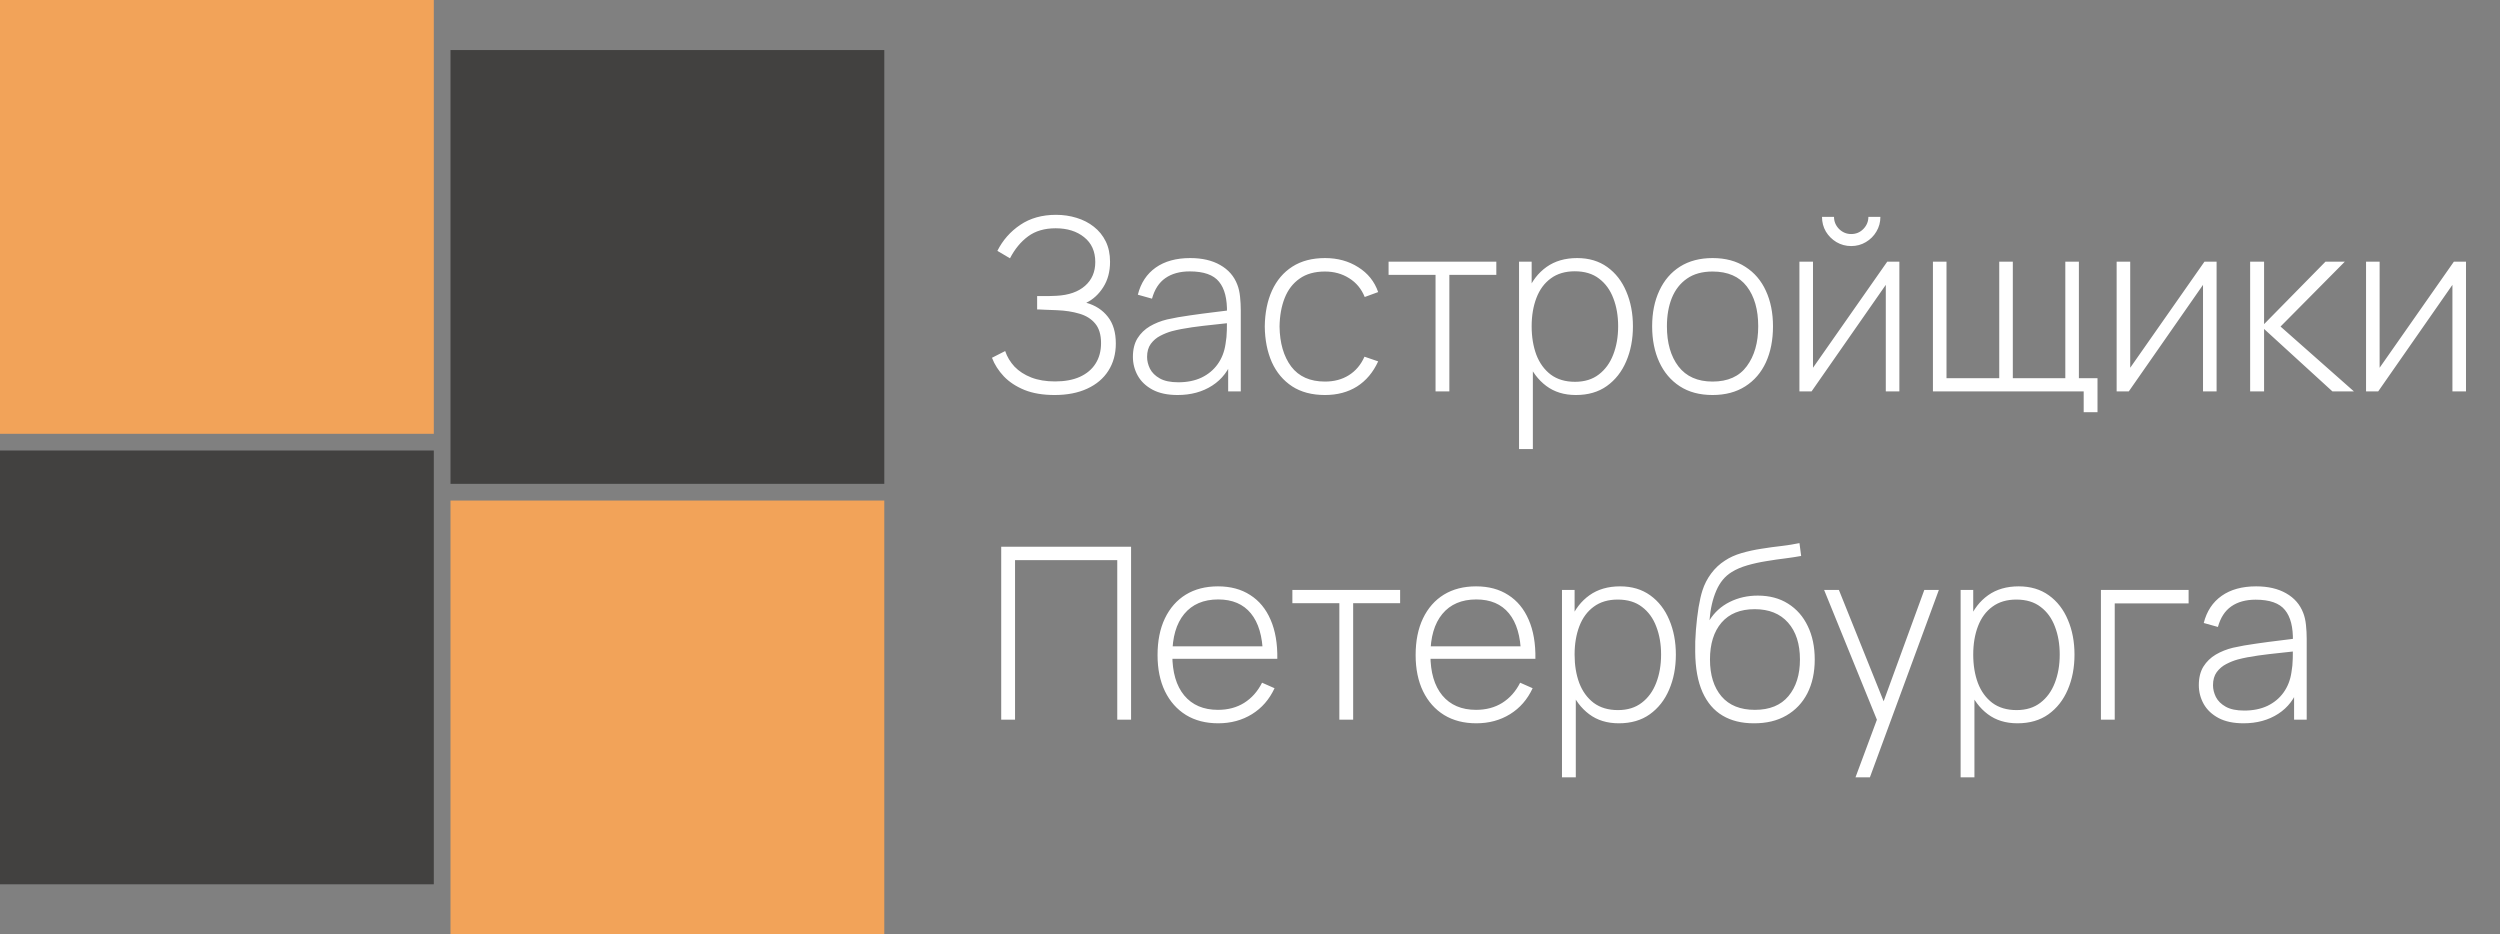 <?xml version="1.0" encoding="UTF-8"?> <svg xmlns="http://www.w3.org/2000/svg" width="198" height="74" viewBox="0 0 198 74" fill="none"><rect x="0" y="0" width="198" height="74" fill="#808080" stroke="none"/> <rect width="34.357" height="34.357" fill="#F2A359"></rect> <rect x="35.679" y="3.964" width="34.357" height="34.357" fill="#424140"></rect> <rect y="35.679" width="34.357" height="34.357" fill="#424140"></rect> <rect x="35.679" y="39.643" width="34.357" height="34.357" fill="#F2A359"></rect> <path d="M83.521 31.285C82.601 31.285 81.808 31.152 81.142 30.886C80.476 30.613 79.931 30.255 79.506 29.811C79.081 29.36 78.767 28.869 78.564 28.336L79.61 27.803C79.763 28.26 80.01 28.672 80.352 29.04C80.701 29.402 81.142 29.687 81.675 29.896C82.214 30.106 82.842 30.21 83.559 30.21C84.326 30.21 84.98 30.09 85.519 29.849C86.064 29.601 86.48 29.253 86.765 28.802C87.057 28.346 87.203 27.803 87.203 27.175C87.203 26.509 87.047 25.992 86.737 25.624C86.432 25.256 86.017 24.997 85.49 24.844C84.964 24.686 84.371 24.594 83.711 24.568C83.248 24.549 82.918 24.537 82.722 24.53C82.525 24.518 82.392 24.511 82.322 24.511C82.258 24.511 82.198 24.511 82.141 24.511V23.446C82.186 23.446 82.306 23.446 82.503 23.446C82.699 23.446 82.909 23.446 83.131 23.446C83.359 23.439 83.54 23.433 83.673 23.427C84.643 23.376 85.398 23.113 85.937 22.637C86.477 22.161 86.746 21.533 86.746 20.753C86.746 19.91 86.451 19.253 85.861 18.784C85.278 18.314 84.526 18.08 83.606 18.08C82.731 18.08 82.005 18.292 81.428 18.717C80.85 19.142 80.371 19.722 79.991 20.458L78.992 19.868C79.417 19.025 80.019 18.34 80.8 17.813C81.586 17.28 82.531 17.014 83.635 17.014C84.206 17.014 84.748 17.093 85.262 17.252C85.782 17.41 86.239 17.645 86.632 17.956C87.031 18.267 87.345 18.654 87.574 19.117C87.802 19.58 87.916 20.119 87.916 20.734C87.916 21.514 87.736 22.187 87.374 22.751C87.019 23.309 86.572 23.718 86.032 23.979C86.756 24.181 87.326 24.552 87.745 25.092C88.164 25.624 88.373 26.328 88.373 27.204C88.373 28.028 88.176 28.748 87.783 29.363C87.396 29.973 86.838 30.445 86.109 30.781C85.385 31.117 84.523 31.285 83.521 31.285ZM93.266 31.285C92.473 31.285 91.813 31.146 91.287 30.867C90.767 30.588 90.376 30.22 90.117 29.763C89.856 29.3 89.726 28.799 89.726 28.26C89.726 27.676 89.847 27.188 90.088 26.795C90.335 26.401 90.662 26.084 91.068 25.843C91.48 25.602 91.934 25.422 92.428 25.301C92.993 25.174 93.602 25.066 94.255 24.977C94.909 24.882 95.53 24.8 96.12 24.73C96.716 24.66 97.201 24.6 97.576 24.549L97.176 24.787C97.201 23.677 96.992 22.853 96.548 22.314C96.111 21.768 95.337 21.495 94.227 21.495C93.447 21.495 92.803 21.673 92.295 22.028C91.794 22.377 91.442 22.919 91.239 23.655L90.117 23.341C90.351 22.409 90.824 21.692 91.534 21.191C92.245 20.69 93.155 20.439 94.265 20.439C95.21 20.439 96.003 20.623 96.643 20.991C97.29 21.359 97.741 21.876 97.994 22.542C98.102 22.814 98.175 23.135 98.213 23.503C98.251 23.864 98.27 24.229 98.27 24.597V31H97.271V28.298L97.642 28.393C97.332 29.319 96.789 30.033 96.015 30.534C95.242 31.035 94.325 31.285 93.266 31.285ZM93.323 30.277C94.02 30.277 94.633 30.153 95.159 29.906C95.686 29.652 96.111 29.3 96.434 28.85C96.764 28.393 96.973 27.857 97.062 27.242C97.125 26.899 97.16 26.528 97.167 26.129C97.173 25.729 97.176 25.434 97.176 25.244L97.652 25.548C97.24 25.599 96.745 25.653 96.168 25.71C95.597 25.767 95.013 25.837 94.417 25.919C93.821 26.002 93.282 26.107 92.799 26.233C92.501 26.316 92.2 26.436 91.896 26.595C91.597 26.747 91.347 26.96 91.144 27.232C90.947 27.505 90.849 27.851 90.849 28.269C90.849 28.58 90.925 28.891 91.077 29.202C91.236 29.513 91.496 29.77 91.858 29.973C92.219 30.175 92.707 30.277 93.323 30.277ZM104.936 31.285C103.909 31.285 103.043 31.057 102.339 30.6C101.635 30.137 101.099 29.5 100.731 28.688C100.37 27.87 100.182 26.928 100.17 25.862C100.182 24.778 100.373 23.829 100.741 23.017C101.115 22.199 101.654 21.565 102.358 21.115C103.062 20.664 103.925 20.439 104.946 20.439C105.942 20.439 106.817 20.68 107.572 21.162C108.333 21.638 108.86 22.294 109.151 23.132L108.086 23.522C107.826 22.881 107.417 22.386 106.858 22.038C106.3 21.682 105.66 21.505 104.936 21.505C104.125 21.505 103.455 21.692 102.929 22.066C102.402 22.434 102.009 22.945 101.749 23.598C101.489 24.251 101.353 25.006 101.34 25.862C101.359 27.175 101.667 28.231 102.263 29.03C102.866 29.823 103.757 30.22 104.936 30.22C105.666 30.22 106.297 30.052 106.83 29.716C107.369 29.379 107.781 28.891 108.067 28.25L109.151 28.621C108.752 29.49 108.194 30.153 107.477 30.61C106.76 31.06 105.913 31.285 104.936 31.285ZM113.695 31V21.771H109.975V20.725H118.509V21.771H114.789V31H113.695ZM124.808 31.285C123.882 31.285 123.099 31.044 122.458 30.562C121.818 30.08 121.329 29.43 120.993 28.612C120.657 27.794 120.489 26.871 120.489 25.843C120.489 24.809 120.657 23.887 120.993 23.075C121.329 22.256 121.827 21.613 122.487 21.143C123.147 20.674 123.955 20.439 124.913 20.439C125.845 20.439 126.641 20.677 127.301 21.153C127.961 21.628 128.462 22.275 128.804 23.094C129.153 23.912 129.328 24.828 129.328 25.843C129.328 26.871 129.15 27.797 128.795 28.621C128.446 29.44 127.935 30.09 127.263 30.572C126.597 31.048 125.779 31.285 124.808 31.285ZM120.308 35.567V20.725H121.307V28.64H121.402V35.567H120.308ZM124.742 30.239C125.497 30.239 126.125 30.045 126.626 29.659C127.133 29.272 127.514 28.748 127.767 28.089C128.027 27.423 128.157 26.674 128.157 25.843C128.157 25.019 128.031 24.28 127.777 23.626C127.529 22.967 127.152 22.447 126.645 22.066C126.144 21.679 125.503 21.486 124.723 21.486C123.968 21.486 123.337 21.673 122.829 22.047C122.322 22.415 121.941 22.929 121.688 23.588C121.434 24.248 121.307 25 121.307 25.843C121.307 26.68 121.431 27.432 121.678 28.098C121.932 28.758 122.312 29.281 122.82 29.668C123.334 30.049 123.974 30.239 124.742 30.239ZM135.635 31.285C134.614 31.285 133.748 31.054 133.038 30.591C132.328 30.128 131.785 29.487 131.411 28.669C131.037 27.851 130.85 26.909 130.85 25.843C130.85 24.771 131.04 23.829 131.421 23.017C131.801 22.199 132.347 21.565 133.057 21.115C133.774 20.664 134.633 20.439 135.635 20.439C136.657 20.439 137.522 20.671 138.233 21.134C138.949 21.59 139.492 22.225 139.86 23.037C140.234 23.848 140.421 24.784 140.421 25.843C140.421 26.928 140.234 27.879 139.86 28.698C139.485 29.509 138.94 30.144 138.223 30.6C137.506 31.057 136.644 31.285 135.635 31.285ZM135.635 30.22C136.847 30.22 137.751 29.814 138.347 29.002C138.949 28.19 139.251 27.137 139.251 25.843C139.251 24.524 138.949 23.471 138.347 22.684C137.744 21.898 136.84 21.505 135.635 21.505C134.817 21.505 134.142 21.692 133.609 22.066C133.076 22.434 132.676 22.945 132.41 23.598C132.15 24.245 132.02 24.993 132.02 25.843C132.02 27.163 132.324 28.222 132.933 29.021C133.549 29.82 134.449 30.22 135.635 30.22ZM146.615 19.488C146.19 19.488 145.8 19.383 145.445 19.174C145.096 18.964 144.817 18.685 144.607 18.337C144.404 17.988 144.303 17.601 144.303 17.176H145.254C145.254 17.544 145.388 17.864 145.654 18.137C145.927 18.403 146.247 18.536 146.615 18.536C146.996 18.536 147.316 18.403 147.576 18.137C147.842 17.864 147.976 17.544 147.976 17.176H148.927C148.927 17.601 148.822 17.988 148.613 18.337C148.41 18.685 148.131 18.964 147.776 19.174C147.427 19.383 147.04 19.488 146.615 19.488ZM150.43 20.725V31H149.355V22.561L143.475 31H142.514V20.725H143.589V29.126L149.469 20.725H150.43ZM165.028 32.646V31H153.088V20.725H154.163V29.953H158.34V20.725H159.415V29.953H163.573V20.725H164.648V29.953H166.122V32.646H165.028ZM175.554 20.725V31H174.479V22.561L168.599 31H167.638V20.725H168.713V29.126L174.593 20.725H175.554ZM178.211 31V20.725H179.315V25.672L184.177 20.725H185.709L180.619 25.862L186.432 31H184.729L179.315 26.053V31H178.211ZM195.307 20.725V31H194.232V22.561L188.352 31H187.391V20.725H188.466V29.126L194.346 20.725H195.307ZM79.296 57V43.299H89.581V57H88.487V44.365H80.391V57H79.296ZM96.482 57.285C95.499 57.285 94.649 57.067 93.932 56.629C93.216 56.185 92.661 55.56 92.267 54.755C91.874 53.943 91.678 52.985 91.678 51.881C91.678 50.759 91.871 49.791 92.258 48.98C92.651 48.161 93.203 47.533 93.913 47.096C94.63 46.658 95.48 46.439 96.463 46.439C97.459 46.439 98.309 46.667 99.013 47.124C99.724 47.575 100.263 48.228 100.631 49.084C101.005 49.94 101.182 50.971 101.163 52.176H100.022V51.796C99.99 50.388 99.673 49.316 99.07 48.58C98.468 47.844 97.605 47.476 96.482 47.476C95.322 47.476 94.424 47.86 93.79 48.627C93.162 49.389 92.848 50.467 92.848 51.862C92.848 53.245 93.162 54.317 93.79 55.078C94.424 55.839 95.315 56.22 96.463 56.22C97.256 56.22 97.948 56.036 98.537 55.668C99.134 55.294 99.606 54.761 99.955 54.07L100.944 54.507C100.532 55.395 99.936 56.08 99.156 56.562C98.376 57.044 97.484 57.285 96.482 57.285ZM92.429 52.176V51.187H100.545V52.176H92.429ZM106.076 57V47.771H102.356V46.725H110.89V47.771H107.17V57H106.076ZM116.923 57.285C115.94 57.285 115.09 57.067 114.373 56.629C113.657 56.185 113.102 55.56 112.708 54.755C112.315 53.943 112.118 52.985 112.118 51.881C112.118 50.759 112.312 49.791 112.699 48.98C113.092 48.161 113.644 47.533 114.354 47.096C115.071 46.658 115.921 46.439 116.904 46.439C117.9 46.439 118.75 46.667 119.454 47.124C120.164 47.575 120.703 48.228 121.071 49.084C121.446 49.94 121.623 50.971 121.604 52.176H120.462V51.796C120.431 50.388 120.114 49.316 119.511 48.58C118.908 47.844 118.046 47.476 116.923 47.476C115.762 47.476 114.865 47.86 114.231 48.627C113.603 49.389 113.289 50.467 113.289 51.862C113.289 53.245 113.603 54.317 114.231 55.078C114.865 55.839 115.756 56.22 116.904 56.22C117.697 56.22 118.388 56.036 118.978 55.668C119.574 55.294 120.047 54.761 120.396 54.07L121.385 54.507C120.973 55.395 120.377 56.08 119.597 56.562C118.816 57.044 117.925 57.285 116.923 57.285ZM112.87 52.176V51.187H120.986V52.176H112.87ZM128.209 57.285C127.283 57.285 126.5 57.044 125.859 56.562C125.218 56.08 124.73 55.43 124.394 54.612C124.058 53.794 123.89 52.871 123.89 51.843C123.89 50.809 124.058 49.886 124.394 49.075C124.73 48.256 125.228 47.613 125.888 47.143C126.547 46.674 127.356 46.439 128.314 46.439C129.246 46.439 130.042 46.677 130.702 47.153C131.361 47.628 131.862 48.275 132.205 49.094C132.554 49.912 132.728 50.828 132.728 51.843C132.728 52.871 132.551 53.797 132.195 54.621C131.847 55.44 131.336 56.09 130.664 56.572C129.998 57.048 129.179 57.285 128.209 57.285ZM123.709 61.567V46.725H124.708V54.641H124.803V61.567H123.709ZM128.142 56.239C128.897 56.239 129.525 56.045 130.026 55.658C130.534 55.272 130.914 54.748 131.168 54.089C131.428 53.423 131.558 52.674 131.558 51.843C131.558 51.019 131.431 50.28 131.177 49.626C130.93 48.967 130.553 48.447 130.045 48.066C129.544 47.679 128.904 47.486 128.123 47.486C127.369 47.486 126.737 47.673 126.23 48.047C125.723 48.415 125.342 48.929 125.088 49.588C124.835 50.248 124.708 51 124.708 51.843C124.708 52.681 124.831 53.432 125.079 54.098C125.333 54.758 125.713 55.281 126.221 55.668C126.734 56.049 127.375 56.239 128.142 56.239ZM138.893 57.285C137.935 57.285 137.114 57.083 136.429 56.676C135.744 56.271 135.214 55.652 134.84 54.821C134.466 53.984 134.272 52.922 134.26 51.634C134.247 51.095 134.266 50.511 134.317 49.883C134.368 49.255 134.437 48.662 134.526 48.104C134.621 47.546 134.723 47.102 134.831 46.772C134.983 46.29 135.211 45.843 135.516 45.431C135.826 45.012 136.191 44.669 136.61 44.403C136.99 44.149 137.431 43.95 137.932 43.804C138.433 43.658 138.957 43.544 139.502 43.461C140.048 43.372 140.58 43.299 141.101 43.242C141.621 43.179 142.093 43.103 142.518 43.014L142.651 44.032C142.309 44.096 141.897 44.159 141.415 44.222C140.932 44.279 140.428 44.352 139.902 44.441C139.375 44.524 138.871 44.635 138.389 44.774C137.907 44.914 137.495 45.091 137.152 45.307C136.619 45.63 136.21 46.125 135.925 46.791C135.639 47.457 135.462 48.234 135.392 49.122C135.785 48.494 136.318 48.012 136.99 47.676C137.663 47.34 138.405 47.172 139.217 47.172C140.143 47.172 140.942 47.384 141.614 47.809C142.293 48.234 142.813 48.827 143.175 49.588C143.543 50.343 143.727 51.225 143.727 52.233C143.727 53.255 143.533 54.146 143.146 54.907C142.759 55.662 142.204 56.248 141.481 56.667C140.758 57.086 139.895 57.292 138.893 57.285ZM138.988 56.22C140.155 56.22 141.04 55.858 141.643 55.135C142.252 54.406 142.556 53.438 142.556 52.233C142.556 50.996 142.242 50.023 141.614 49.312C140.986 48.602 140.105 48.247 138.969 48.247C137.834 48.247 136.959 48.602 136.343 49.312C135.735 50.023 135.43 50.996 135.43 52.233C135.43 53.464 135.735 54.438 136.343 55.154C136.952 55.865 137.834 56.22 138.988 56.22ZM146.954 61.567L148.952 56.191L148.971 57.79L144.47 46.725H145.641L149.503 56.334H148.895L152.405 46.725H153.557L148.095 61.567H146.954ZM159.781 57.285C158.855 57.285 158.071 57.044 157.431 56.562C156.79 56.08 156.302 55.43 155.966 54.612C155.629 53.794 155.461 52.871 155.461 51.843C155.461 50.809 155.629 49.886 155.966 49.075C156.302 48.256 156.8 47.613 157.459 47.143C158.119 46.674 158.928 46.439 159.885 46.439C160.818 46.439 161.614 46.677 162.274 47.153C162.933 47.628 163.434 48.275 163.777 49.094C164.126 49.912 164.3 50.828 164.3 51.843C164.3 52.871 164.123 53.797 163.767 54.621C163.418 55.44 162.908 56.09 162.236 56.572C161.57 57.048 160.751 57.285 159.781 57.285ZM155.281 61.567V46.725H156.28V54.641H156.375V61.567H155.281ZM159.714 56.239C160.469 56.239 161.097 56.045 161.598 55.658C162.105 55.272 162.486 54.748 162.74 54.089C163 53.423 163.13 52.674 163.13 51.843C163.13 51.019 163.003 50.28 162.749 49.626C162.502 48.967 162.125 48.447 161.617 48.066C161.116 47.679 160.475 47.486 159.695 47.486C158.94 47.486 158.309 47.673 157.802 48.047C157.294 48.415 156.914 48.929 156.66 49.588C156.406 50.248 156.28 51 156.28 51.843C156.28 52.681 156.403 53.432 156.651 54.098C156.904 54.758 157.285 55.281 157.792 55.668C158.306 56.049 158.947 56.239 159.714 56.239ZM166.393 57V46.725H173.338V47.79H167.487V57H166.393ZM177.686 57.285C176.894 57.285 176.234 57.146 175.707 56.867C175.187 56.588 174.797 56.22 174.537 55.763C174.277 55.3 174.147 54.799 174.147 54.26C174.147 53.676 174.268 53.188 174.509 52.795C174.756 52.401 175.083 52.084 175.489 51.843C175.901 51.602 176.354 51.422 176.849 51.301C177.414 51.174 178.023 51.066 178.676 50.977C179.329 50.882 179.951 50.8 180.541 50.73C181.137 50.66 181.622 50.6 181.996 50.549L181.597 50.787C181.622 49.677 181.413 48.853 180.969 48.313C180.531 47.768 179.757 47.495 178.647 47.495C177.867 47.495 177.223 47.673 176.716 48.028C176.215 48.377 175.863 48.919 175.66 49.655L174.537 49.341C174.772 48.409 175.244 47.692 175.955 47.191C176.665 46.69 177.575 46.439 178.685 46.439C179.63 46.439 180.423 46.623 181.064 46.991C181.711 47.359 182.161 47.876 182.415 48.542C182.523 48.815 182.596 49.135 182.634 49.503C182.672 49.864 182.691 50.229 182.691 50.597V57H181.692V54.298L182.063 54.393C181.752 55.319 181.21 56.033 180.436 56.534C179.662 57.035 178.746 57.285 177.686 57.285ZM177.743 56.277C178.441 56.277 179.053 56.153 179.58 55.906C180.106 55.652 180.531 55.3 180.855 54.85C181.184 54.393 181.394 53.857 181.483 53.242C181.546 52.899 181.581 52.528 181.587 52.129C181.594 51.729 181.597 51.434 181.597 51.244L182.072 51.548C181.66 51.599 181.165 51.653 180.588 51.71C180.017 51.767 179.434 51.837 178.838 51.919C178.241 52.002 177.702 52.106 177.22 52.233C176.922 52.316 176.621 52.436 176.316 52.595C176.018 52.747 175.768 52.96 175.565 53.232C175.368 53.505 175.27 53.851 175.27 54.269C175.27 54.58 175.346 54.891 175.498 55.202C175.657 55.513 175.917 55.77 176.278 55.972C176.64 56.175 177.128 56.277 177.743 56.277Z" fill="white"></path> </svg> 
